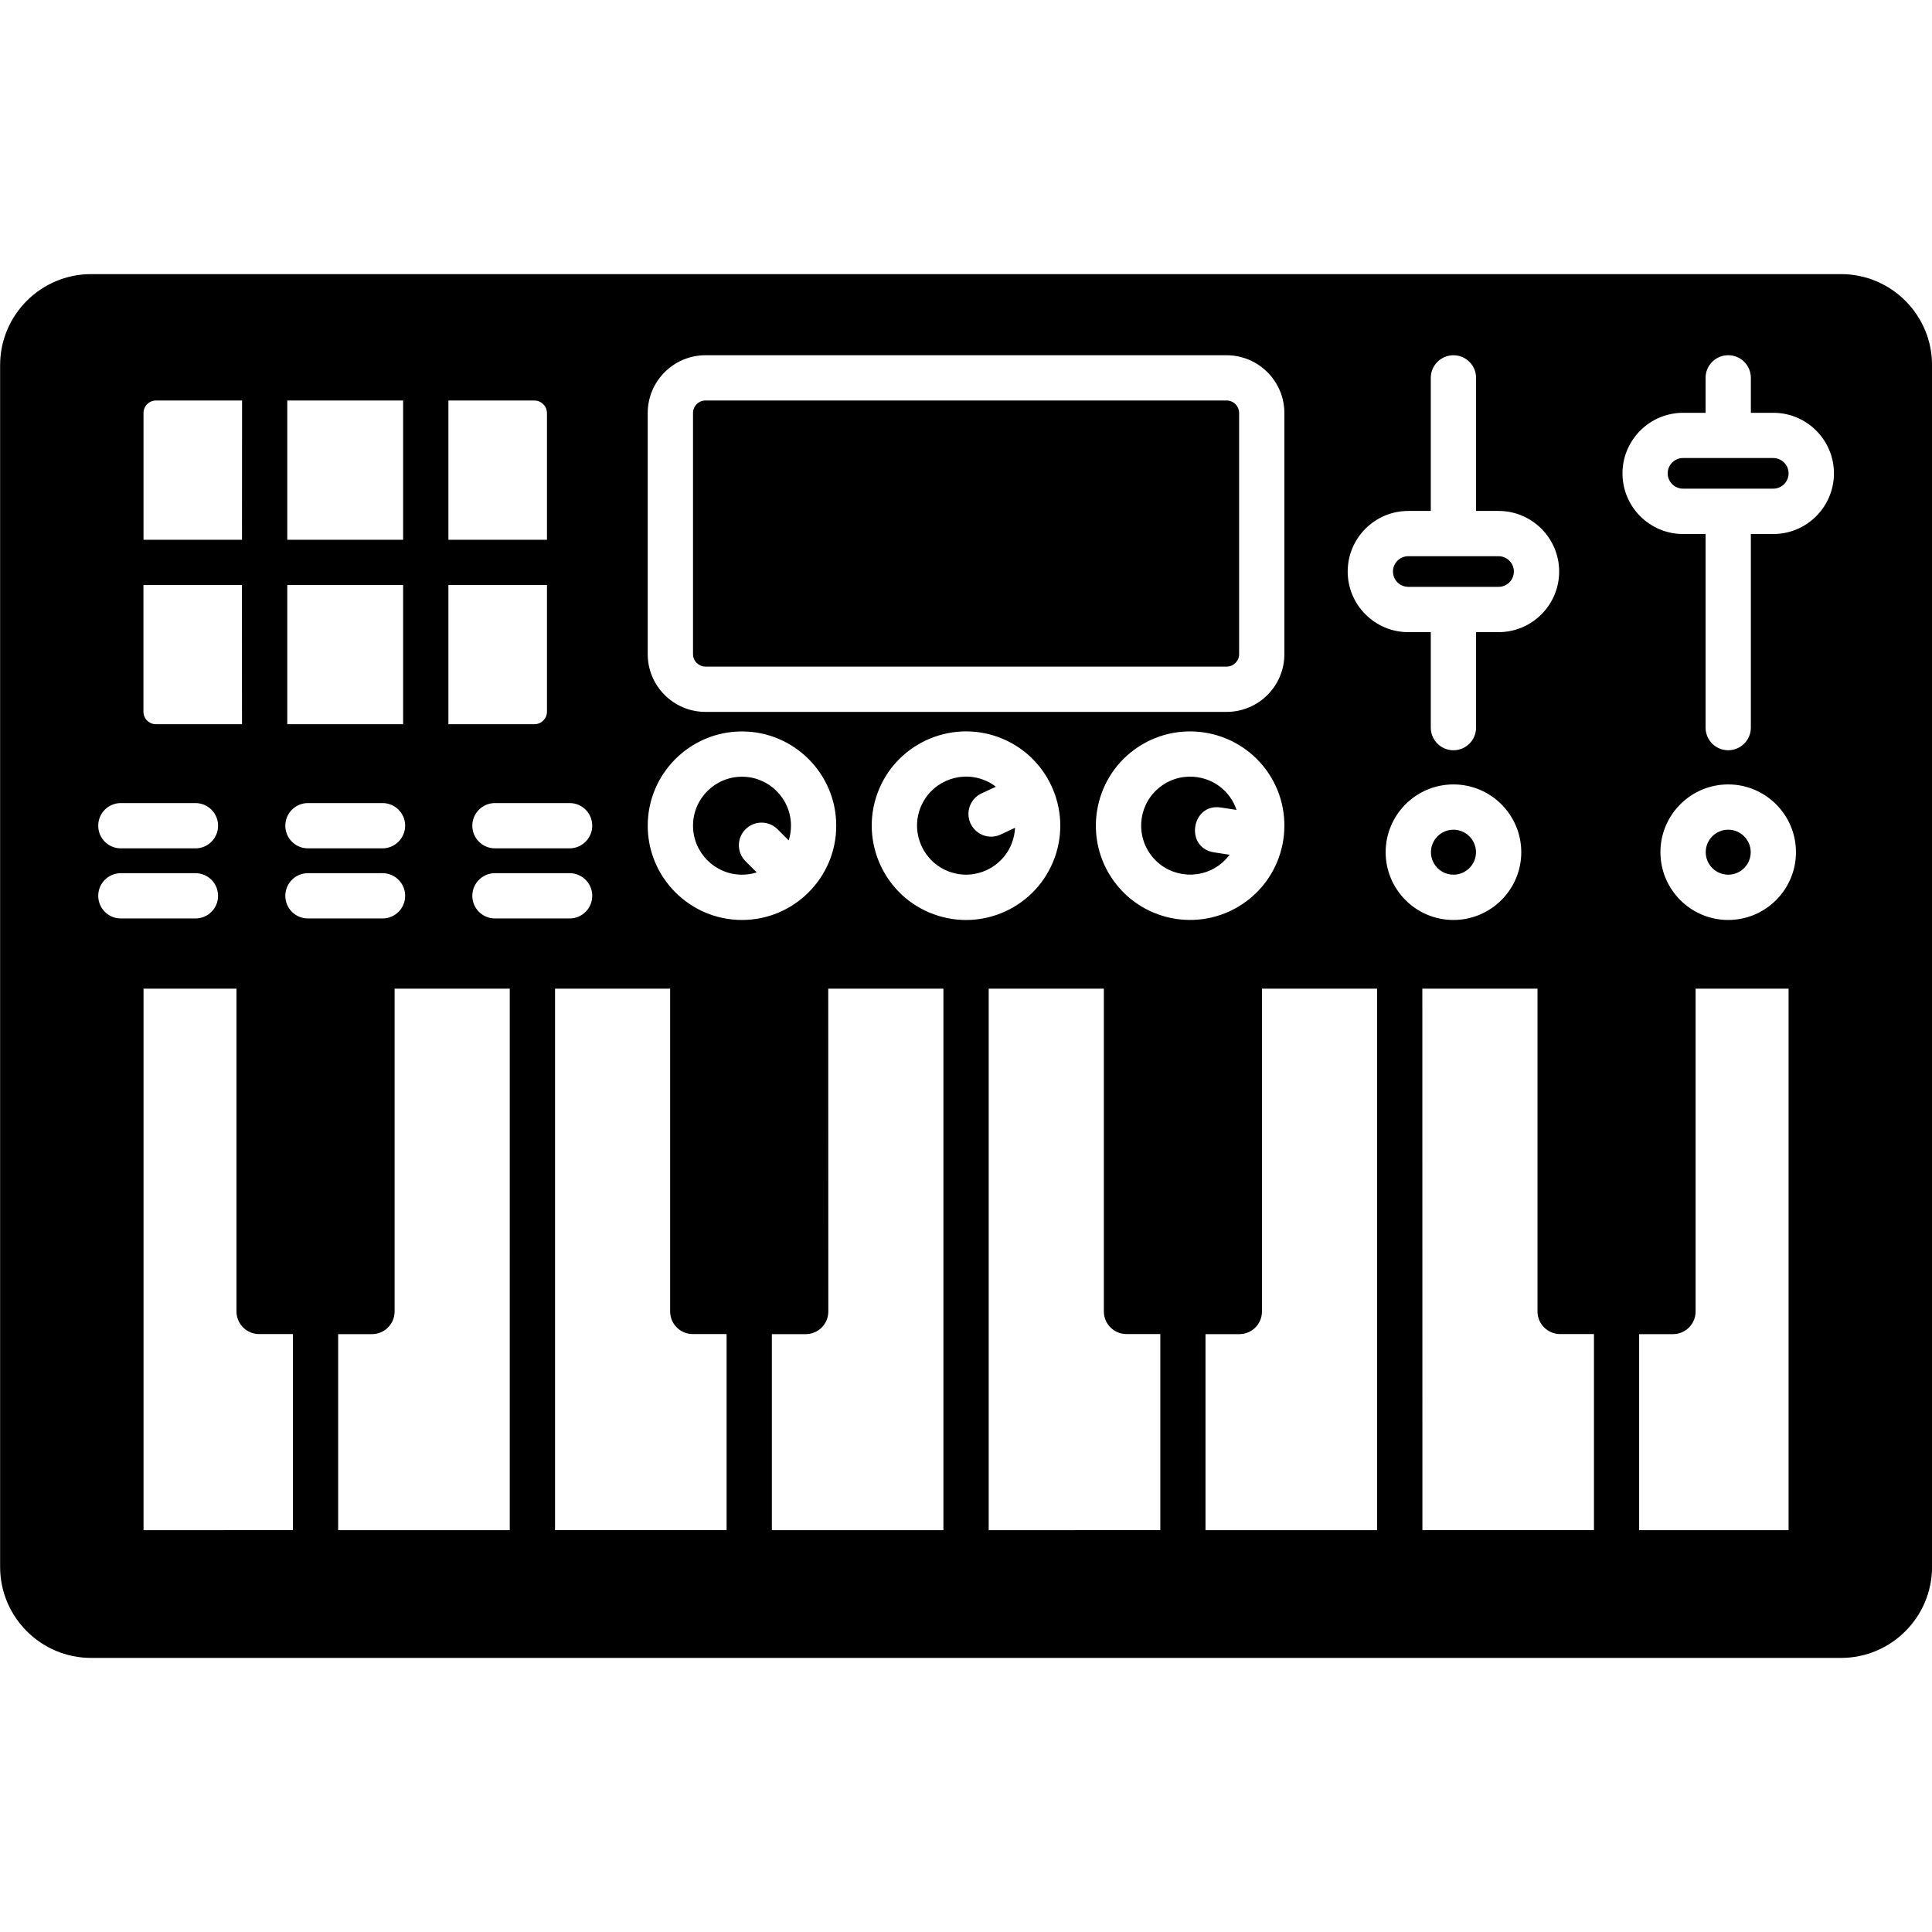 <?xml version="1.0" encoding="UTF-8"?>
<svg width="1200pt" height="1200pt" version="1.1" viewBox="0 0 1200 1200" xmlns="http://www.w3.org/2000/svg">
 <path d="m1143.5 170.26h-1086.9c-31.172 0-56.531 25.359-56.531 56.531v746.44c0 31.172 25.359 56.531 56.531 56.531h1086.9c31.172 0 56.531-25.359 56.531-56.531v-746.44c0-31.172-25.359-56.531-56.531-56.531zm-212.72 147.1c20.766 0 37.641 16.875 37.641 37.641s-16.875 37.641-37.641 37.641h-13.969v59.297c0 7.781-6.281 14.062-14.062 14.062-7.734 0-14.062-6.281-14.062-14.062v-59.297h-13.969c-20.719 0-37.641-16.875-37.641-37.641s16.875-37.641 37.641-37.641h13.969v-82.641c0-7.781 6.328-14.062 14.062-14.062 7.781 0 14.062 6.281 14.062 14.062v82.641zm-680.39-68.578v86.484h-71.953v-86.484zm81.562 0c4.266 0 7.781 3.469 7.781 7.781v78.703h-61.219v-86.484zm84.281 365.29v200.48c0 7.781 6.281 14.062 14.062 14.062h21v121.78h-106.55v-336.32zm439.08 0v336.37h-106.55v-121.78h21c7.781 0 14.062-6.281 14.062-14.062v-200.53zm99.656 0v200.48c0 7.781 6.328 14.062 14.062 14.062h21v121.78h-106.55l-0.047-336.32zm155.95 0v336.37h-92.812v-121.78h21c7.734 0 14.062-6.281 14.062-14.062v-200.53zm-496.82 336.37v-336.37h71.531v200.48c0 7.781 6.281 14.062 14.062 14.062h21v121.78zm-134.68 0v-121.78h21c7.781 0 14.062-6.281 14.062-14.062l-0.047-200.53h71.531v336.37zm212.48-403.08c-19.031-26.062-13.312-62.812 12.797-81.844s62.766-13.266 81.844 12.797c18.984 26.016 13.312 62.766-12.797 81.797-25.969 18.984-62.672 13.547-81.844-12.75zm-36.891-14.438c-11.062 30.328-44.625 46.078-75.094 34.922-30.328-11.062-45.984-44.766-34.922-75.094s44.766-45.984 75.094-34.922c30.375 11.109 45.984 44.766 34.922 75.094zm-338.39 417.52h-106.59v-121.78h21c7.734 0 14.062-6.281 14.062-14.062v-200.53h71.531zm-227.48 0v-336.37h57.75v200.48c0 7.781 6.328 14.062 14.062 14.062h21v121.78zm88.078-394.03c0-7.781 6.281-14.062 14.062-14.062h46.312c7.781 0 14.062 6.281 14.062 14.062s-6.281 14.062-14.062 14.062h-46.312c-7.781 0-14.062-6.281-14.062-14.062zm60.328-29.484h-46.266c-7.781 0-14.062-6.281-14.062-14.062s6.281-14.062 14.062-14.062h46.312c7.781 0 14.062 6.281 14.062 14.062-0.047 7.734-6.328 14.062-14.109 14.062zm102.19-84.891c0 4.266-3.469 7.781-7.781 7.781h-53.438v-86.438h61.219zm-89.344 7.781h-71.953v-86.438h71.953zm-100.08 0h-53.438c-4.312 0-7.781-3.469-7.781-7.781v-78.656h61.172zm-75.234 48.984h46.312c7.781 0 14.062 6.281 14.062 14.062s-6.281 14.062-14.062 14.062h-46.312c-7.781 0-14.062-6.281-14.062-14.062s6.234-14.062 14.062-14.062zm0 43.547h46.312c7.781 0 14.062 6.281 14.062 14.062s-6.281 14.062-14.062 14.062h-46.312c-7.781 0-14.062-6.281-14.062-14.062s6.234-14.062 14.062-14.062zm218.29 14.062c0-7.781 6.328-14.062 14.062-14.062h46.359c7.781 0 14.062 6.281 14.062 14.062s-6.281 14.062-14.062 14.062h-46.359c-7.734 0-14.062-6.281-14.062-14.062zm60.422-29.484h-46.359c-7.734 0-14.062-6.281-14.062-14.062s6.328-14.062 14.062-14.062h46.359c7.781 0 14.062 6.281 14.062 14.062 0 7.734-6.328 14.062-14.062 14.062zm-203.48-191.68h-61.172v-78.703c0-4.312 3.469-7.781 7.781-7.781h53.438zm923.11 236.16c-23.203 0-42.094-18.891-42.094-42.094s18.891-42.094 42.094-42.094 42.094 18.891 42.094 42.094-18.891 42.094-42.094 42.094zm-212.76-42.094c0-23.203 18.891-42.094 42.094-42.094 23.25 0 42.141 18.891 42.141 42.094s-18.891 42.094-42.141 42.094-42.094-18.891-42.094-42.094zm-62.906-123c0 19.781-16.078 35.859-35.906 35.859h-323.63c-19.781 0-35.906-16.078-35.906-35.859v-149.76c0-19.781 16.078-35.906 35.906-35.906h323.63c19.781 0 35.906 16.078 35.906 35.906zm-336.89 48c32.297 0 58.547 26.25 58.547 58.547s-26.25 58.547-58.547 58.547-58.547-26.297-58.547-58.547c0-32.297 26.25-58.547 58.547-58.547zm640.6-122.63h-13.969v120.24c0 7.781-6.281 14.062-14.062 14.062s-14.062-6.281-14.062-14.062v-120.24h-13.969c-20.766 0-37.641-16.875-37.641-37.641 0-20.719 16.875-37.641 37.641-37.641h13.969v-21.703c0-7.781 6.281-14.062 14.062-14.062s14.062 6.281 14.062 14.062v21.703h13.969c20.766 0 37.641 16.875 37.641 37.641-0.047 20.766-16.875 37.641-37.641 37.641zm-331.82-75.141v149.76c0 4.266-3.469 7.734-7.781 7.734h-323.63c-4.266 0-7.781-3.469-7.781-7.734v-149.76c0-4.312 3.469-7.781 7.781-7.781h323.63c4.312 0 7.781 3.469 7.781 7.781zm-339.19 256.31c0-16.781 13.641-30.422 30.422-30.422s30.422 13.641 30.422 30.422c0 3.188-0.469 6.234-1.406 9.141l-6.938-6.938c-5.484-5.484-14.391-5.484-19.875 0-5.531 5.484-5.531 14.391 0 19.875l6.938 6.938c-2.859 0.891-5.953 1.406-9.141 1.406-16.781 0-30.422-13.688-30.422-30.422zm191.06 5.484 8.953-4.172c-0.141 3.047-0.75 6.094-1.828 9.094-5.719 15.703-23.156 23.953-39.047 18.141-15.75-5.766-23.906-23.25-18.141-39.047 5.859-15.938 23.484-23.859 39.047-18.141 3 1.078 5.719 2.578 8.062 4.453l-8.906 4.125c-7.031 3.281-10.078 11.625-6.844 18.656 3.328 7.078 11.625 10.219 18.703 6.891zm132.47 11.062 9.75 1.5c-1.828 2.438-3.984 4.641-6.562 6.516-13.594 9.891-32.672 6.891-42.516-6.656-9.797-13.406-7.125-32.484 6.609-42.516 13.547-9.891 32.625-6.984 42.562 6.609 1.875 2.578 3.281 5.344 4.219 8.203l-9.703-1.5c-18.328-2.859-22.688 24.938-4.359 27.844zm356.95-235.4c0 5.25-4.266 9.516-9.516 9.516h-56.062c-5.203 0-9.516-4.266-9.516-9.516 0-5.203 4.266-9.516 9.516-9.516h56.062c5.25 0.047 9.516 4.312 9.516 9.516zm-236.21 51.469h56.062c5.25 0 9.516 4.266 9.516 9.516 0 5.203-4.266 9.516-9.516 9.516h-56.062c-5.25 0-9.516-4.266-9.516-9.516s4.266-9.516 9.516-9.516zm42.047 183.84c0 7.734-6.281 13.969-14.016 13.969-7.688 0-13.969-6.281-13.969-13.969s6.281-13.969 13.969-13.969 14.016 6.281 14.016 13.969zm170.63 0c0 7.734-6.234 13.969-13.969 13.969s-13.969-6.281-13.969-13.969 6.281-13.969 13.969-13.969c7.734 0 13.969 6.281 13.969 13.969z"/>
</svg>
